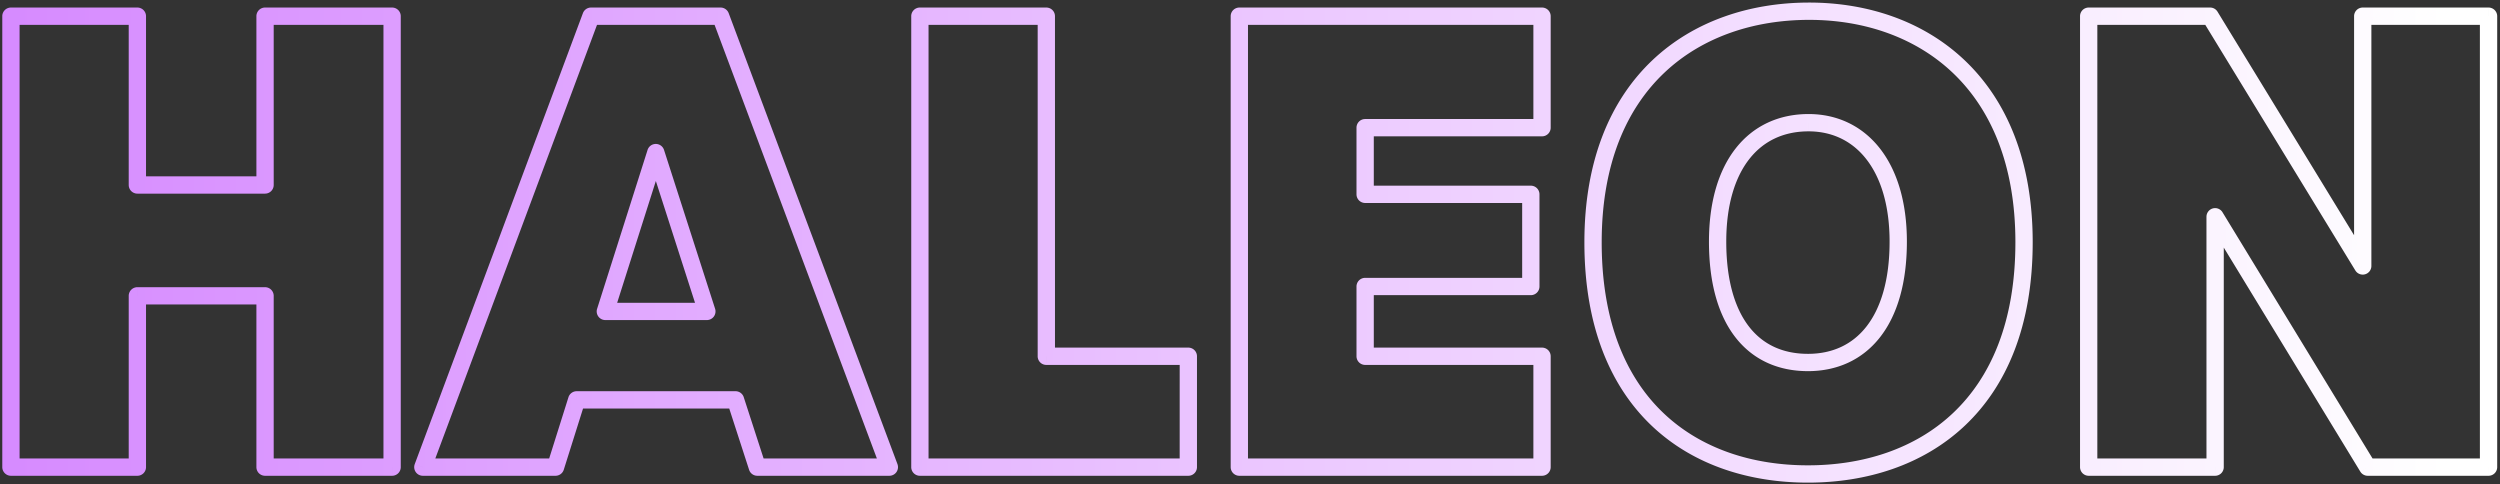 <svg width="289" height="56" fill="none" xmlns="http://www.w3.org/2000/svg"><rect width="100%" height="100%" fill="#333333" stroke="none"/><path d="M15.88 54v1a1 1 0 0 0 1-1h-1ZM1.264 54h-1a1 1 0 0 0 1 1v-1Zm0-52.128v-1a1 1 0 0 0-1 1h1Zm14.616 0h1a1 1 0 0 0-1-1v1Zm0 19.512h-1a1 1 0 0 0 1 1v-1Zm14.76 0v1a1 1 0 0 0 1-1h-1Zm0-19.512v-1a1 1 0 0 0-1 1h1Zm14.688 0h1a1 1 0 0 0-1-1v1Zm0 52.128v1a1 1 0 0 0 1-1h-1ZM30.64 54h-1a1 1 0 0 0 1 1v-1Zm0-19.8h1a1 1 0 0 0-1-1v1Zm-14.76 0v-1a1 1 0 0 0-1 1h1Zm0 19.8v-1H1.264v2H15.88v-1ZM1.264 54h1V1.872h-2V54h1Zm0-52.128v1H15.88v-2H1.264v1Zm14.616 0h-1v19.512h2V1.872h-1Zm0 19.512v1h14.76v-2H15.88v1Zm14.76 0h1V1.872h-2v19.512h1Zm0-19.512v1h14.688v-2H30.64v1Zm14.688 0h-1V54h2V1.872h-1Zm0 52.128v-1H30.64v2h14.688v-1ZM30.64 54h1V34.2h-2V54h1Zm0-19.8v-1H15.88v2h14.76v-1Zm-14.76 0h-1V54h2V34.2h-1ZM102.81 54v1a1 1 0 0 0 .936-1.35l-.936.35Zm-15.264 0-.951.308a1 1 0 0 0 .951.692v-1Zm-2.52-7.776.951-.308a1 1 0 0 0-.951-.692v1Zm-18.36 0v-1a1 1 0 0 0-.954.7l.954.3ZM64.218 54v1a1 1 0 0 0 .954-.7l-.954-.3Zm-15.336 0-.937-.35a1 1 0 0 0 .937 1.35v-1Zm19.44-52.128v-1a1 1 0 0 0-.937.65l.937.35Zm14.976 0 .936-.35a1 1 0 0 0-.936-.65v1ZM75.81 17.64l.952-.306a1 1 0 0 0-1.905.003l.953.303ZM69.978 36l-.953-.303A1 1 0 0 0 69.978 37v-1Zm11.736 0v1a1 1 0 0 0 .952-1.306l-.952.306Zm21.096 18v-1H87.546v2h15.264v-1Zm-15.264 0 .951-.308-2.52-7.776-.951.308-.951.308 2.52 7.776.951-.308Zm-2.52-7.776v-1h-18.36v2h18.36v-1Zm-18.36 0-.954-.3-2.448 7.776.954.3.954.3 2.448-7.776-.954-.3ZM64.218 54v-1H48.882v2h15.336v-1Zm-15.336 0 .937.35L69.259 2.22l-.937-.349-.937-.35-19.44 52.129.937.349Zm19.44-52.128v1h14.976v-2H68.322v1Zm14.976 0-.937.35 19.512 52.129.937-.351.936-.35L84.235 1.52l-.937.351ZM75.81 17.64l-.953-.303-5.832 18.36.953.303.953.303 5.832-18.36-.953-.303ZM69.978 36v1h11.736v-2H69.978v1Zm11.736 0 .952-.306-5.904-18.36-.952.306-.952.306 5.904 18.36.952-.306Zm55.657 18v1a1 1 0 0 0 1-1h-1Zm-31.032 0h-1a1 1 0 0 0 1 1v-1Zm0-52.128v-1a1 1 0 0 0-1 1h1Zm14.616 0h1a1 1 0 0 0-1-1v1Zm0 39.312h-1a1 1 0 0 0 1 1v-1Zm16.416 0h1a1 1 0 0 0-1-1v1Zm0 12.816v-1h-31.032v2h31.032v-1Zm-31.032 0h1V1.872h-2V54h1Zm0-52.128v1h14.616v-2h-14.616v1Zm14.616 0h-1v39.312h2V1.872h-1Zm0 39.312v1h16.416v-2h-16.416v1Zm16.416 0h-1V54h2V41.184h-1ZM178.259 54v1a1 1 0 0 0 1-1h-1Zm-34.992 0h-1a1 1 0 0 0 1 1v-1Zm0-52.128v-1a1 1 0 0 0-1 1h1Zm34.992 0h1a1 1 0 0 0-1-1v1Zm0 12.888v1a1 1 0 0 0 1-1h-1Zm-20.448 0v-1a1 1 0 0 0-1 1h1Zm0 7.704h-1a1 1 0 0 0 1 1v-1Zm19.152 0h1a1 1 0 0 0-1-1v1Zm0 10.656v1a1 1 0 0 0 1-1h-1Zm-19.152 0v-1a1 1 0 0 0-1 1h1Zm0 8.064h-1a1 1 0 0 0 1 1v-1Zm20.448 0h1a1 1 0 0 0-1-1v1Zm0 12.816v-1h-34.992v2h34.992v-1Zm-34.992 0h1V1.872h-2V54h1Zm0-52.128v1h34.992v-2h-34.992v1Zm34.992 0h-1V14.76h2V1.872h-1Zm0 12.888v-1h-20.448v2h20.448v-1Zm-20.448 0h-1v7.704h2V14.76h-1Zm0 7.704v1h19.152v-2h-19.152v1Zm19.152 0h-1V33.12h2V22.464h-1Zm0 10.656v-1h-19.152v2h19.152v-1Zm-19.152 0h-1v8.064h2V33.12h-1Zm0 8.064v1h20.448v-2h-20.448v1Zm20.448 0h-1V54h2V41.184h-1Zm30.737 13.608v-1c-6.397 0-12.338-1.904-16.673-6.017-4.323-4.1-7.167-10.511-7.167-19.767h-2c0 9.68 2.988 16.662 7.791 21.219 4.791 4.545 11.269 6.565 18.049 6.565v-1Zm-24.84-26.784h1c0-9.067 2.875-15.463 7.239-19.596 4.376-4.145 10.357-6.116 16.745-6.116v-2c-6.788 0-13.299 2.097-18.121 6.664-4.834 4.579-7.863 11.539-7.863 21.048h1ZM209.14 1.296v1c6.277 0 12.222 1.969 16.592 6.115 4.356 4.135 7.248 10.532 7.248 19.597h2c0-9.511-3.048-16.47-7.872-21.047C222.297 2.395 215.823.296 209.14.296v1Zm24.84 26.712h-1c0 9.252-2.878 15.662-7.237 19.765-4.371 4.115-10.35 6.019-16.747 6.019v2c6.779 0 13.292-2.02 18.118-6.563 4.84-4.555 7.866-11.537 7.866-21.221h-1Zm-24.984 13.896v1c3.376 0 6.287-1.309 8.329-3.91 2.018-2.574 3.111-6.311 3.111-11.058h-2c0 4.47-1.032 7.716-2.685 9.823-1.63 2.078-3.939 3.145-6.755 3.145v1Zm10.44-13.968h1c0-4.545-1.117-8.223-3.129-10.787-2.03-2.588-4.915-3.965-8.239-3.965v2c2.724 0 5.023 1.107 6.665 3.2 1.66 2.115 2.703 5.313 2.703 9.552h1Zm-10.368-13.752v-1c-3.455 0-6.381 1.368-8.419 3.965-2.016 2.57-3.093 6.25-3.093 10.787h2c0-4.247 1.011-7.442 2.667-9.553 1.634-2.083 3.964-3.199 6.845-3.199v-1Zm-10.512 13.752h-1c0 4.74 1.053 8.478 3.054 11.053 2.027 2.61 4.943 3.915 8.386 3.915v-2c-2.893 0-5.198-1.07-6.806-3.142-1.635-2.104-2.634-5.35-2.634-9.826h-1ZM256.068 54v1a1 1 0 0 0 1-1h-1Zm-14.616 0h-1a1 1 0 0 0 1 1v-1Zm0-52.128v-1a1 1 0 0 0-1 1h1Zm14.04 0 .853-.521a1 1 0 0 0-.853-.479v1Zm17.64 28.872-.854.521a1 1 0 0 0 1.854-.521h-1Zm0-28.872v-1a1 1 0 0 0-1 1h1Zm14.544 0h1a1 1 0 0 0-1-1v1Zm0 52.128v1a1 1 0 0 0 1-1h-1Zm-13.968 0-.854.52a1 1 0 0 0 .854.48v-1Zm-17.64-28.944.853-.52a1 1 0 0 0-1.853.52h1Zm0 28.944v-1h-14.616v2h14.616v-1Zm-14.616 0h1V1.872h-2V54h1Zm0-52.128v1h14.04v-2h-14.04v1Zm14.04 0-.854.521 17.64 28.872.854-.521.853-.521-17.64-28.872-.853.521Zm17.64 28.872h1V1.872h-2v28.872h1Zm0-28.872v1h14.544v-2h-14.544v1Zm14.544 0h-1V54h2V1.872h-1Zm0 52.128v-1h-13.968v2h13.968v-1Zm-13.968 0 .853-.52-17.64-28.944-.853.52-.854.52 17.64 28.944.854-.52Zm-17.64-28.944h-1V54h2V25.056h-1Z" fill="url('#paint0_linear_3869_18197')"/><defs><linearGradient id="paint0_linear_3869_18197" x1="-.573" y1="60.138" x2="282.784" y2="60.138" gradientUnits="userSpaceOnUse"><stop stop-color="#D68AFF"/><stop offset="1" stop-color="#fff"/></linearGradient></defs></svg>